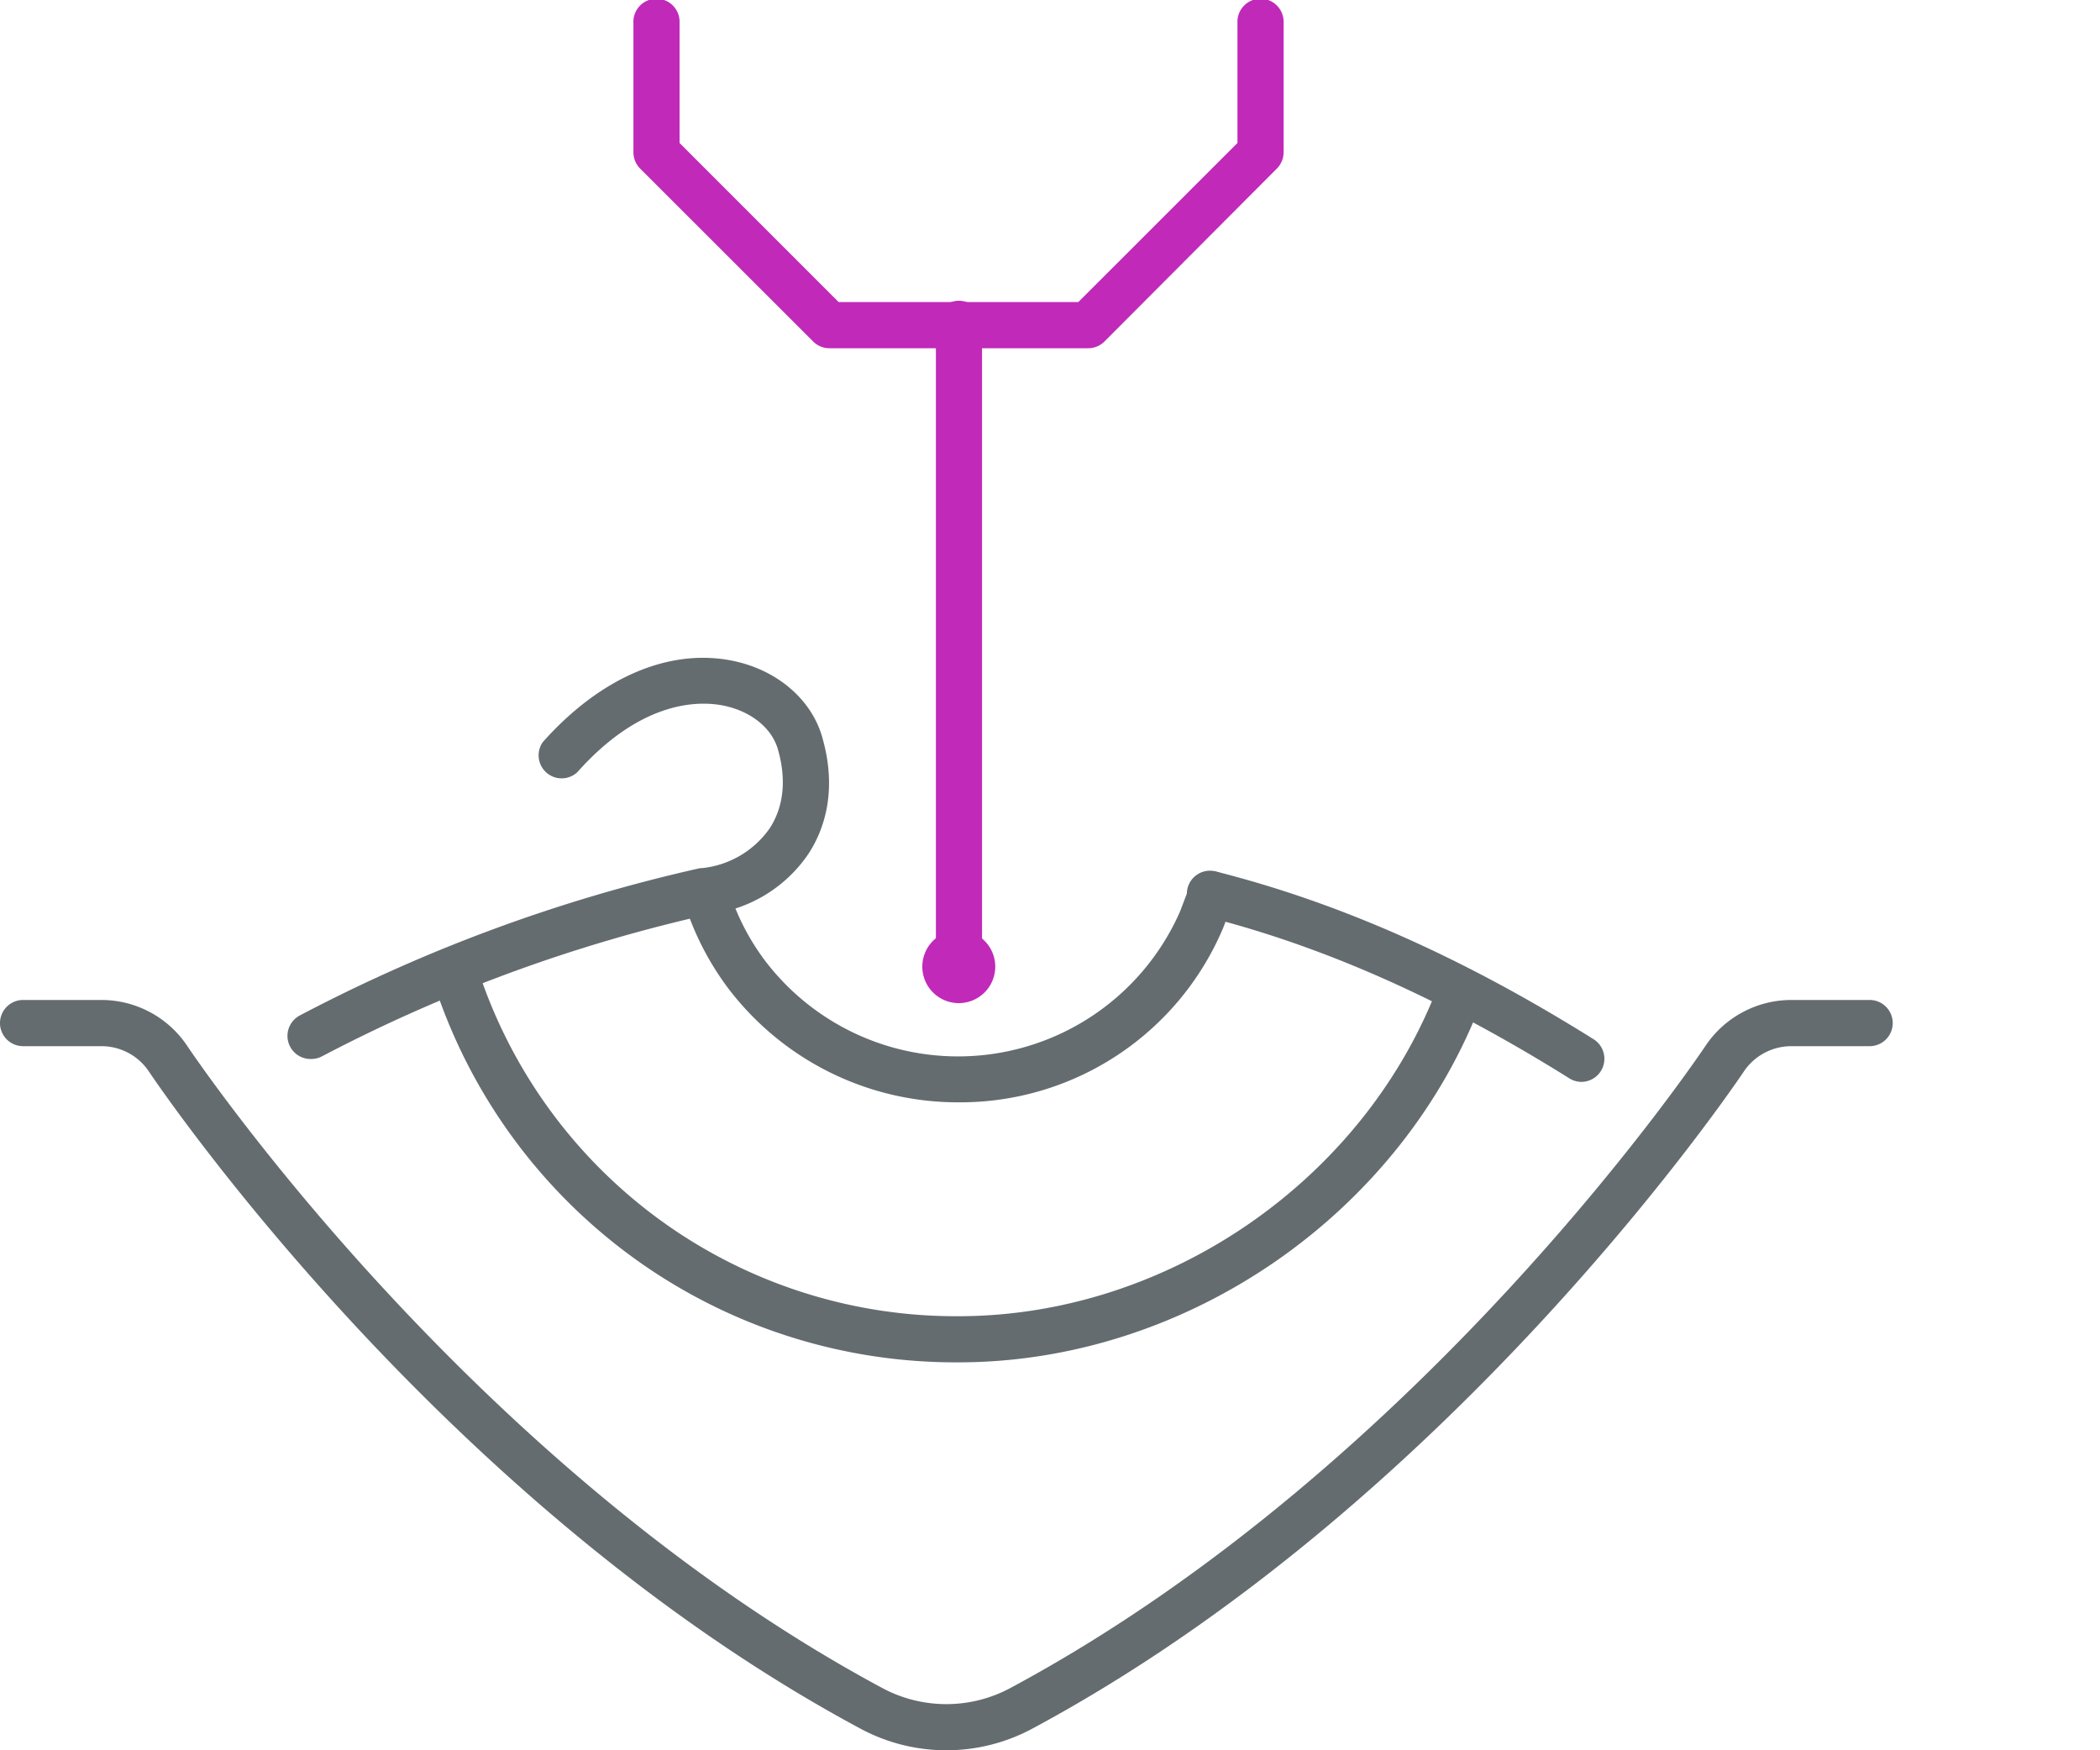 <svg id="Layer_1" data-name="Layer 1" xmlns="http://www.w3.org/2000/svg" viewBox="0 0 300 250"><defs><style>.cls-1{fill:#646c6f;}.cls-2{fill:#c129b9;}</style></defs><path class="cls-1" d="M225.94,154.53a3.25,3.25,0,0,1-1.74-.5c-18-11.26-35-18.83-52-23.13a3.3,3.3,0,1,1,1.62-6.39c17.65,4.47,35.26,12.3,53.84,23.93a3.3,3.3,0,0,1-1.75,6.09Z"/><path class="cls-1" d="M136.91,194.59A78.37,78.37,0,0,1,61.68,139.5a3.3,3.3,0,0,1,6.29-2A71.81,71.81,0,0,0,136.91,188c30,0,58.29-19.63,68.74-47.73a3.3,3.3,0,0,1,6.18,2.3C200.44,173.2,169.63,194.59,136.91,194.59Z"/><path class="cls-1" d="M136.91,157.45a41.19,41.19,0,0,1-33.07-16.54A40.65,40.65,0,0,1,98.47,131l-.88-2.63a3.3,3.3,0,0,1,6.26-2.09l.84,2.53a33.54,33.54,0,0,0,4.46,8.22,34.64,34.64,0,0,0,59.42-6.82l1.39-3.65a3.29,3.29,0,0,1,6.16,2.34l-1.41,3.71a.54.54,0,0,1-.05.11A40.76,40.76,0,0,1,136.91,157.45Z"/><path class="cls-1" d="M135.19,250a25.92,25.92,0,0,1-12.29-3.1c-60.75-32.61-101.33-93.39-101.73-94a8.15,8.15,0,0,0-6.69-3.47H3.3a3.3,3.3,0,1,1,0-6.6H14.48a14.75,14.75,0,0,1,12.15,6.39c.43.65,40.14,60.07,99.38,91.87a19.34,19.34,0,0,0,18.36,0c59.3-31.83,98.95-91.22,99.35-91.82a14.78,14.78,0,0,1,12.19-6.44h11.18a3.3,3.3,0,1,1,0,6.6H255.91a8.18,8.18,0,0,0-6.73,3.53c-.37.55-40.94,61.33-101.69,93.94A25.93,25.93,0,0,1,135.19,250Z"/><path class="cls-2" d="M155.46,49.74h-37a3.27,3.27,0,0,1-2.33-1L91.49,24.12a3.29,3.29,0,0,1-1-2.33V3.3a3.3,3.3,0,1,1,6.59,0V20.42l22.72,22.72h34.25l22.73-22.72V3.3a3.3,3.3,0,1,1,6.59,0V21.79a3.3,3.3,0,0,1-1,2.33L157.79,48.77A3.3,3.3,0,0,1,155.46,49.74Z"/><path class="cls-2" d="M137,141.62a3.3,3.3,0,0,1-3.3-3.3V46.44a3.3,3.3,0,1,1,6.59,0v91.88A3.29,3.29,0,0,1,137,141.62Z"/><path class="cls-2" d="M131.76,138.06a5.21,5.21,0,1,0,5.21-5.2A5.21,5.21,0,0,0,131.76,138.06Z"/><path class="cls-1" d="M44.44,151.26A3.3,3.3,0,0,1,42.91,145a231.29,231.29,0,0,1,57.11-21l.26,0a13.49,13.49,0,0,0,9.69-5.71c2-3.08,2.4-7,1.14-11.32-.86-2.94-3.73-5.29-7.49-6.13-3.19-.72-11.64-1.23-21.16,9.47A3.29,3.29,0,0,1,77.54,106c8.34-9.38,18.37-13.59,27.53-11.53,6.09,1.37,10.83,5.48,12.36,10.72,2.3,7.86.22,13.46-1.94,16.77a20,20,0,0,1-14.2,8.63A224.51,224.51,0,0,0,46,150.88,3.24,3.24,0,0,1,44.44,151.26Z"/></svg>